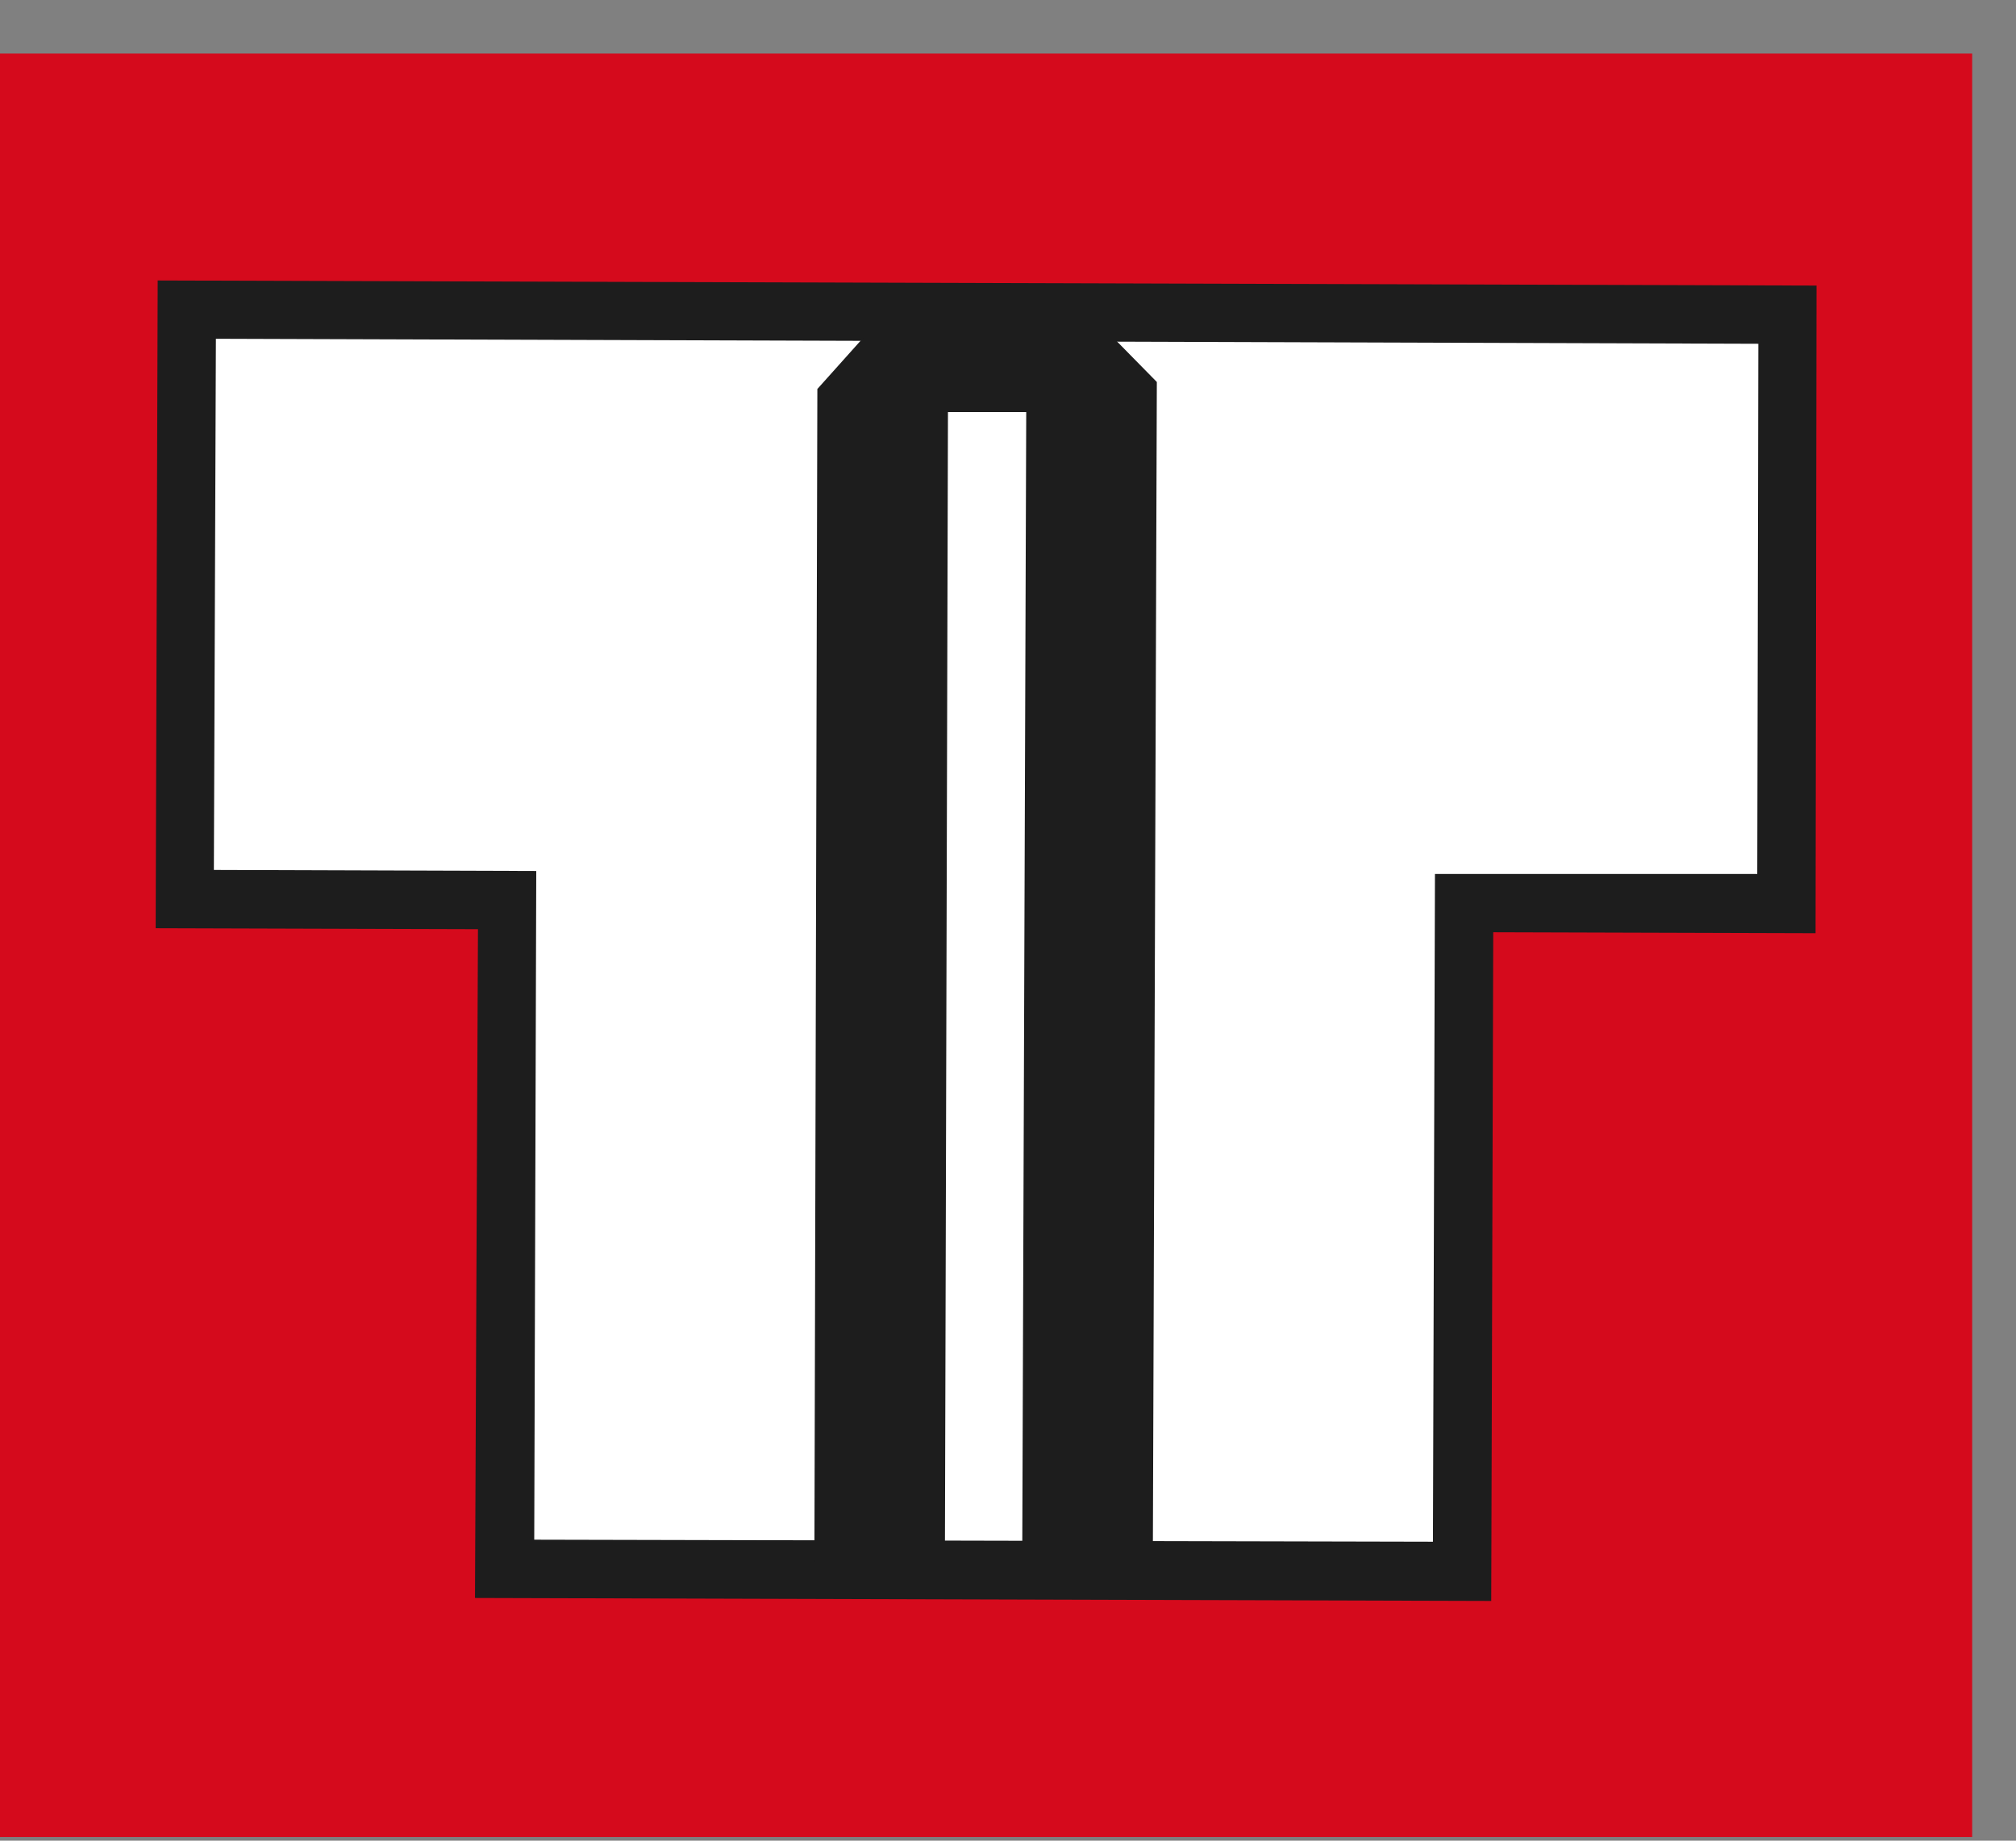 <svg width="23" height="21" viewBox="0 0 23 21" fill="none" xmlns="http://www.w3.org/2000/svg">
<rect x="0" y="0" width="23" height="21" fill="#808080" stroke="none"/>
<g id="Group">
<path id="Vector" d="M22.5 0.611H0V20.958H22.5V0.611Z" fill="#D50A1C"/>
<g id="Group_2">
<g id="Group_3">
<path id="Vector_2" d="M5.419 18.231L5.453 10.601L1.776 10.59L1.799 3.2L20.724 3.258L20.713 10.647L17.036 10.636L17.013 18.265L5.419 18.231Z" fill="#1D1D1D"/>
<path id="Vector_3" d="M20.06 3.922L2.463 3.865L2.44 9.925L6.118 9.937L6.095 17.566L16.348 17.589L16.371 9.971H20.048L20.06 3.922Z" fill="white"/>
</g>
<path id="Vector_4" d="M9.291 17.899L9.325 4.438L10.013 3.67H12.522L13.198 4.358L13.152 17.899H11.662L11.708 4.701H10.815L10.78 17.899H9.291Z" fill="#1D1D1D"/>
</g>
</g>
</svg>
